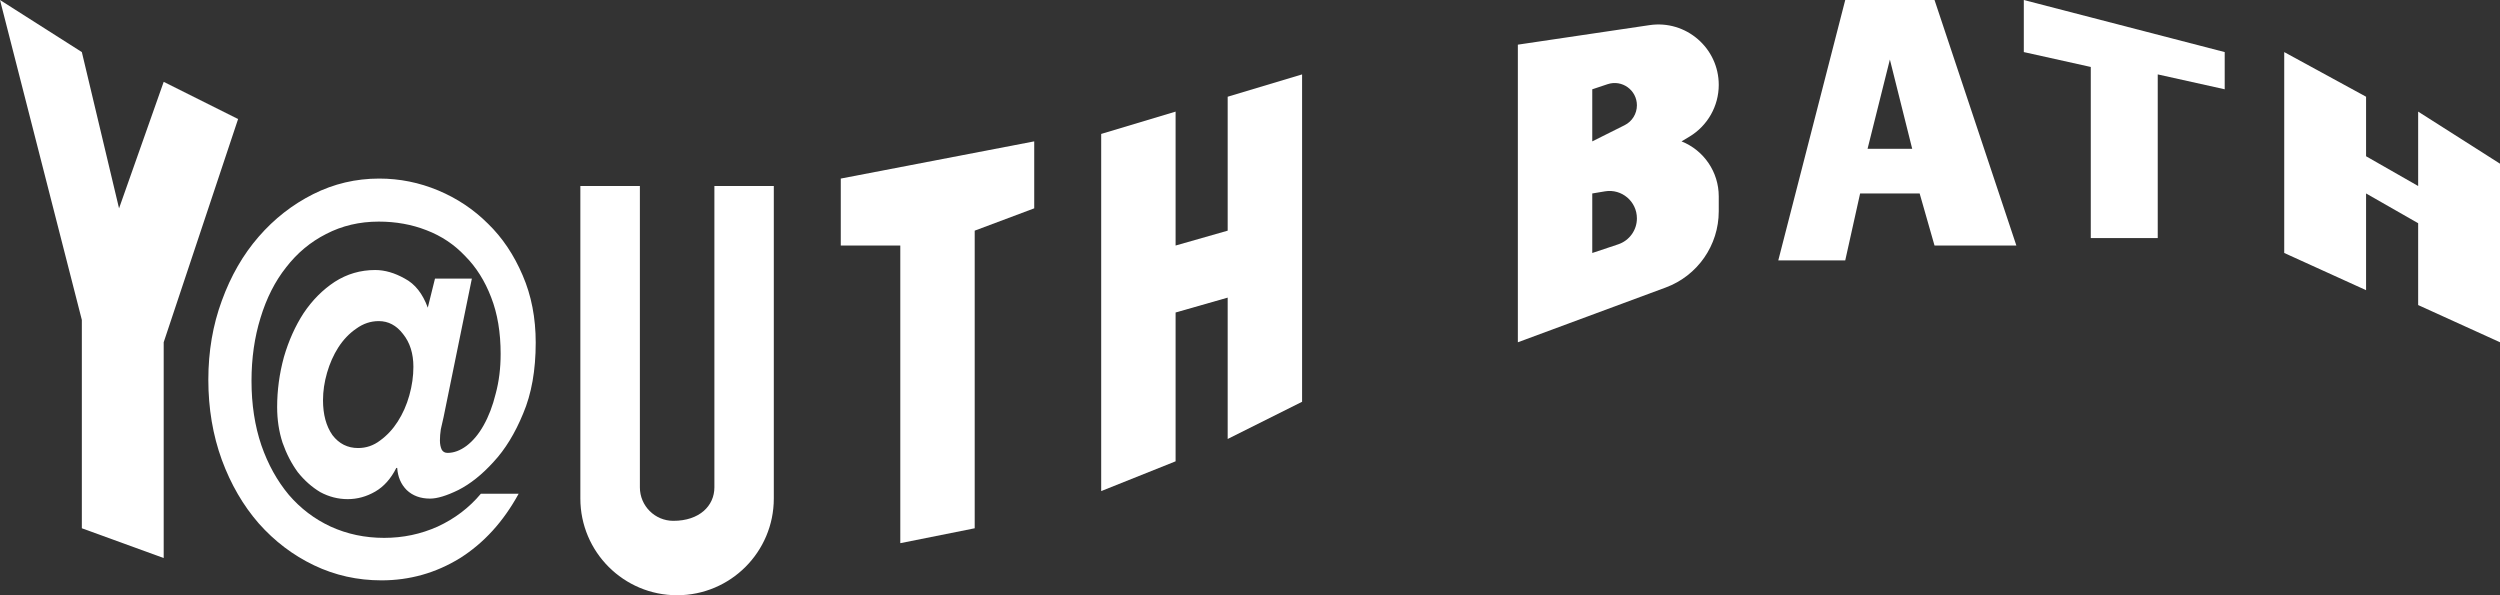 <svg width="168" height="40" viewBox="0 0 168 40" fill="none" xmlns="http://www.w3.org/2000/svg">
<rect x="0" y="0" width="168" height="40" fill="#333333" stroke="none"/>
<path d="M5.5 21.5L0 0L5.5 3.5L8 14L11 5.5L16 8L11 23V37.5L5.5 35.5V21.5Z" fill="white"/>
<path d="M29.805 28.048C29.744 28.289 29.684 28.554 29.624 28.843C29.583 29.108 29.563 29.361 29.563 29.602C29.563 29.843 29.604 30.048 29.684 30.217C29.765 30.361 29.896 30.434 30.077 30.434C30.5 30.434 30.923 30.277 31.346 29.964C31.789 29.627 32.172 29.169 32.495 28.59C32.837 27.988 33.109 27.277 33.31 26.458C33.532 25.639 33.643 24.747 33.643 23.783C33.643 22.337 33.431 21.072 33.008 19.988C32.585 18.88 32.001 17.952 31.256 17.205C30.53 16.434 29.664 15.855 28.657 15.47C27.669 15.084 26.602 14.892 25.453 14.892C24.164 14.892 22.985 15.169 21.918 15.723C20.87 16.253 19.973 17 19.228 17.964C18.483 18.904 17.908 20.036 17.506 21.361C17.103 22.663 16.901 24.072 16.901 25.59C16.901 27.181 17.123 28.627 17.566 29.928C18.009 31.205 18.624 32.313 19.409 33.253C20.195 34.169 21.132 34.88 22.22 35.386C23.328 35.892 24.527 36.145 25.816 36.145C27.085 36.145 28.284 35.892 29.412 35.386C30.56 34.855 31.527 34.12 32.313 33.181H34.852C33.824 35.06 32.505 36.506 30.893 37.518C29.281 38.506 27.528 39 25.635 39C24.023 39 22.512 38.663 21.102 37.988C19.691 37.313 18.452 36.373 17.385 35.169C16.337 33.964 15.511 32.542 14.907 30.904C14.302 29.241 14 27.446 14 25.518C14 23.614 14.302 21.843 14.907 20.205C15.511 18.542 16.337 17.108 17.385 15.904C18.432 14.699 19.651 13.747 21.041 13.048C22.431 12.349 23.912 12 25.483 12C26.854 12 28.173 12.265 29.442 12.795C30.712 13.325 31.83 14.072 32.797 15.036C33.764 15.976 34.539 17.133 35.124 18.506C35.708 19.855 36 21.361 36 23.024C36 24.88 35.718 26.47 35.154 27.795C34.61 29.12 33.945 30.205 33.159 31.048C32.394 31.892 31.608 32.518 30.802 32.928C30.017 33.313 29.382 33.506 28.898 33.506C28.254 33.506 27.73 33.313 27.327 32.928C26.944 32.542 26.733 32.048 26.692 31.446H26.632C26.269 32.169 25.796 32.699 25.212 33.036C24.627 33.373 24.013 33.542 23.368 33.542C22.723 33.542 22.109 33.386 21.525 33.072C20.961 32.735 20.457 32.289 20.014 31.735C19.591 31.157 19.248 30.494 18.986 29.747C18.744 29 18.624 28.205 18.624 27.361C18.624 26.229 18.775 25.108 19.077 24C19.399 22.892 19.843 21.904 20.407 21.036C20.991 20.169 21.686 19.47 22.492 18.94C23.318 18.41 24.224 18.145 25.212 18.145C25.856 18.145 26.521 18.337 27.206 18.723C27.891 19.084 28.405 19.735 28.747 20.675L29.231 18.723H31.709L29.805 28.048ZM21.706 26.892C21.706 27.855 21.918 28.639 22.341 29.241C22.784 29.819 23.358 30.108 24.063 30.108C24.607 30.108 25.101 29.94 25.544 29.602C26.007 29.265 26.4 28.843 26.723 28.337C27.065 27.807 27.327 27.217 27.508 26.566C27.69 25.916 27.78 25.277 27.78 24.651C27.78 23.759 27.549 23.024 27.085 22.446C26.642 21.867 26.098 21.578 25.453 21.578C24.909 21.578 24.406 21.747 23.942 22.084C23.479 22.398 23.076 22.819 22.733 23.349C22.411 23.855 22.159 24.422 21.978 25.048C21.797 25.675 21.706 26.289 21.706 26.892Z" fill="white"/>
<path d="M43 12.5H39V33.5C39 37.09 41.91 40 45.5 40C49.09 40 52 37.09 52 33.5V12.5H48.007V32.75C48.007 33.993 47 35 45.25 35C44.007 35 43 33.993 43 32.75V12.5Z" fill="white"/>
<path d="M69.5 9.5L56.5 12V16.5H60.5V36.5L65.5 35.5V15.5L69.5 14V9.5Z" fill="white"/>
<path d="M79 7.5L74 9V33L79 31V21L82.5 20V29.5L87.5 27V5L82.5 6.5V15.5L79 16.5V7.5Z" fill="white"/>
<path d="M110.848 1.689C113.298 1.326 115.5 3.226 115.5 5.703C115.5 7.128 114.752 8.449 113.53 9.183L113 9.501C114.51 10.105 115.5 11.567 115.5 13.193V14.199C115.5 16.484 114.077 18.528 111.935 19.321L102 23.001V3.001L110.848 1.689ZM107.856 12.858L107 13.001V17.001L108.741 16.42C109.493 16.169 110 15.466 110 14.674C110 13.536 108.979 12.671 107.856 12.858ZM110 7.076C110 6.055 109 5.334 108.031 5.657L107 6.001V9.501L109.173 8.414C109.68 8.161 110 7.643 110 7.076Z" fill="white"/>
<path fill-rule="evenodd" clip-rule="evenodd" d="M119.5 17.5L124 0H130L135.5 16.5H130L129 13H125L124 17.5H119.5ZM127 4L125.5 10H128.5L127 4Z" fill="white"/>
<path d="M136 3.5V0L149.5 3.5V6L145 5V16H140.5V4.5L136 3.5Z" fill="white"/>
<path d="M153.5 17V3.5L159 6.5V10.5L162.5 12.5V7.5L168 11V23L162.5 20.5V15L159 13V19.5L153.5 17Z" fill="white"/>
</svg>
